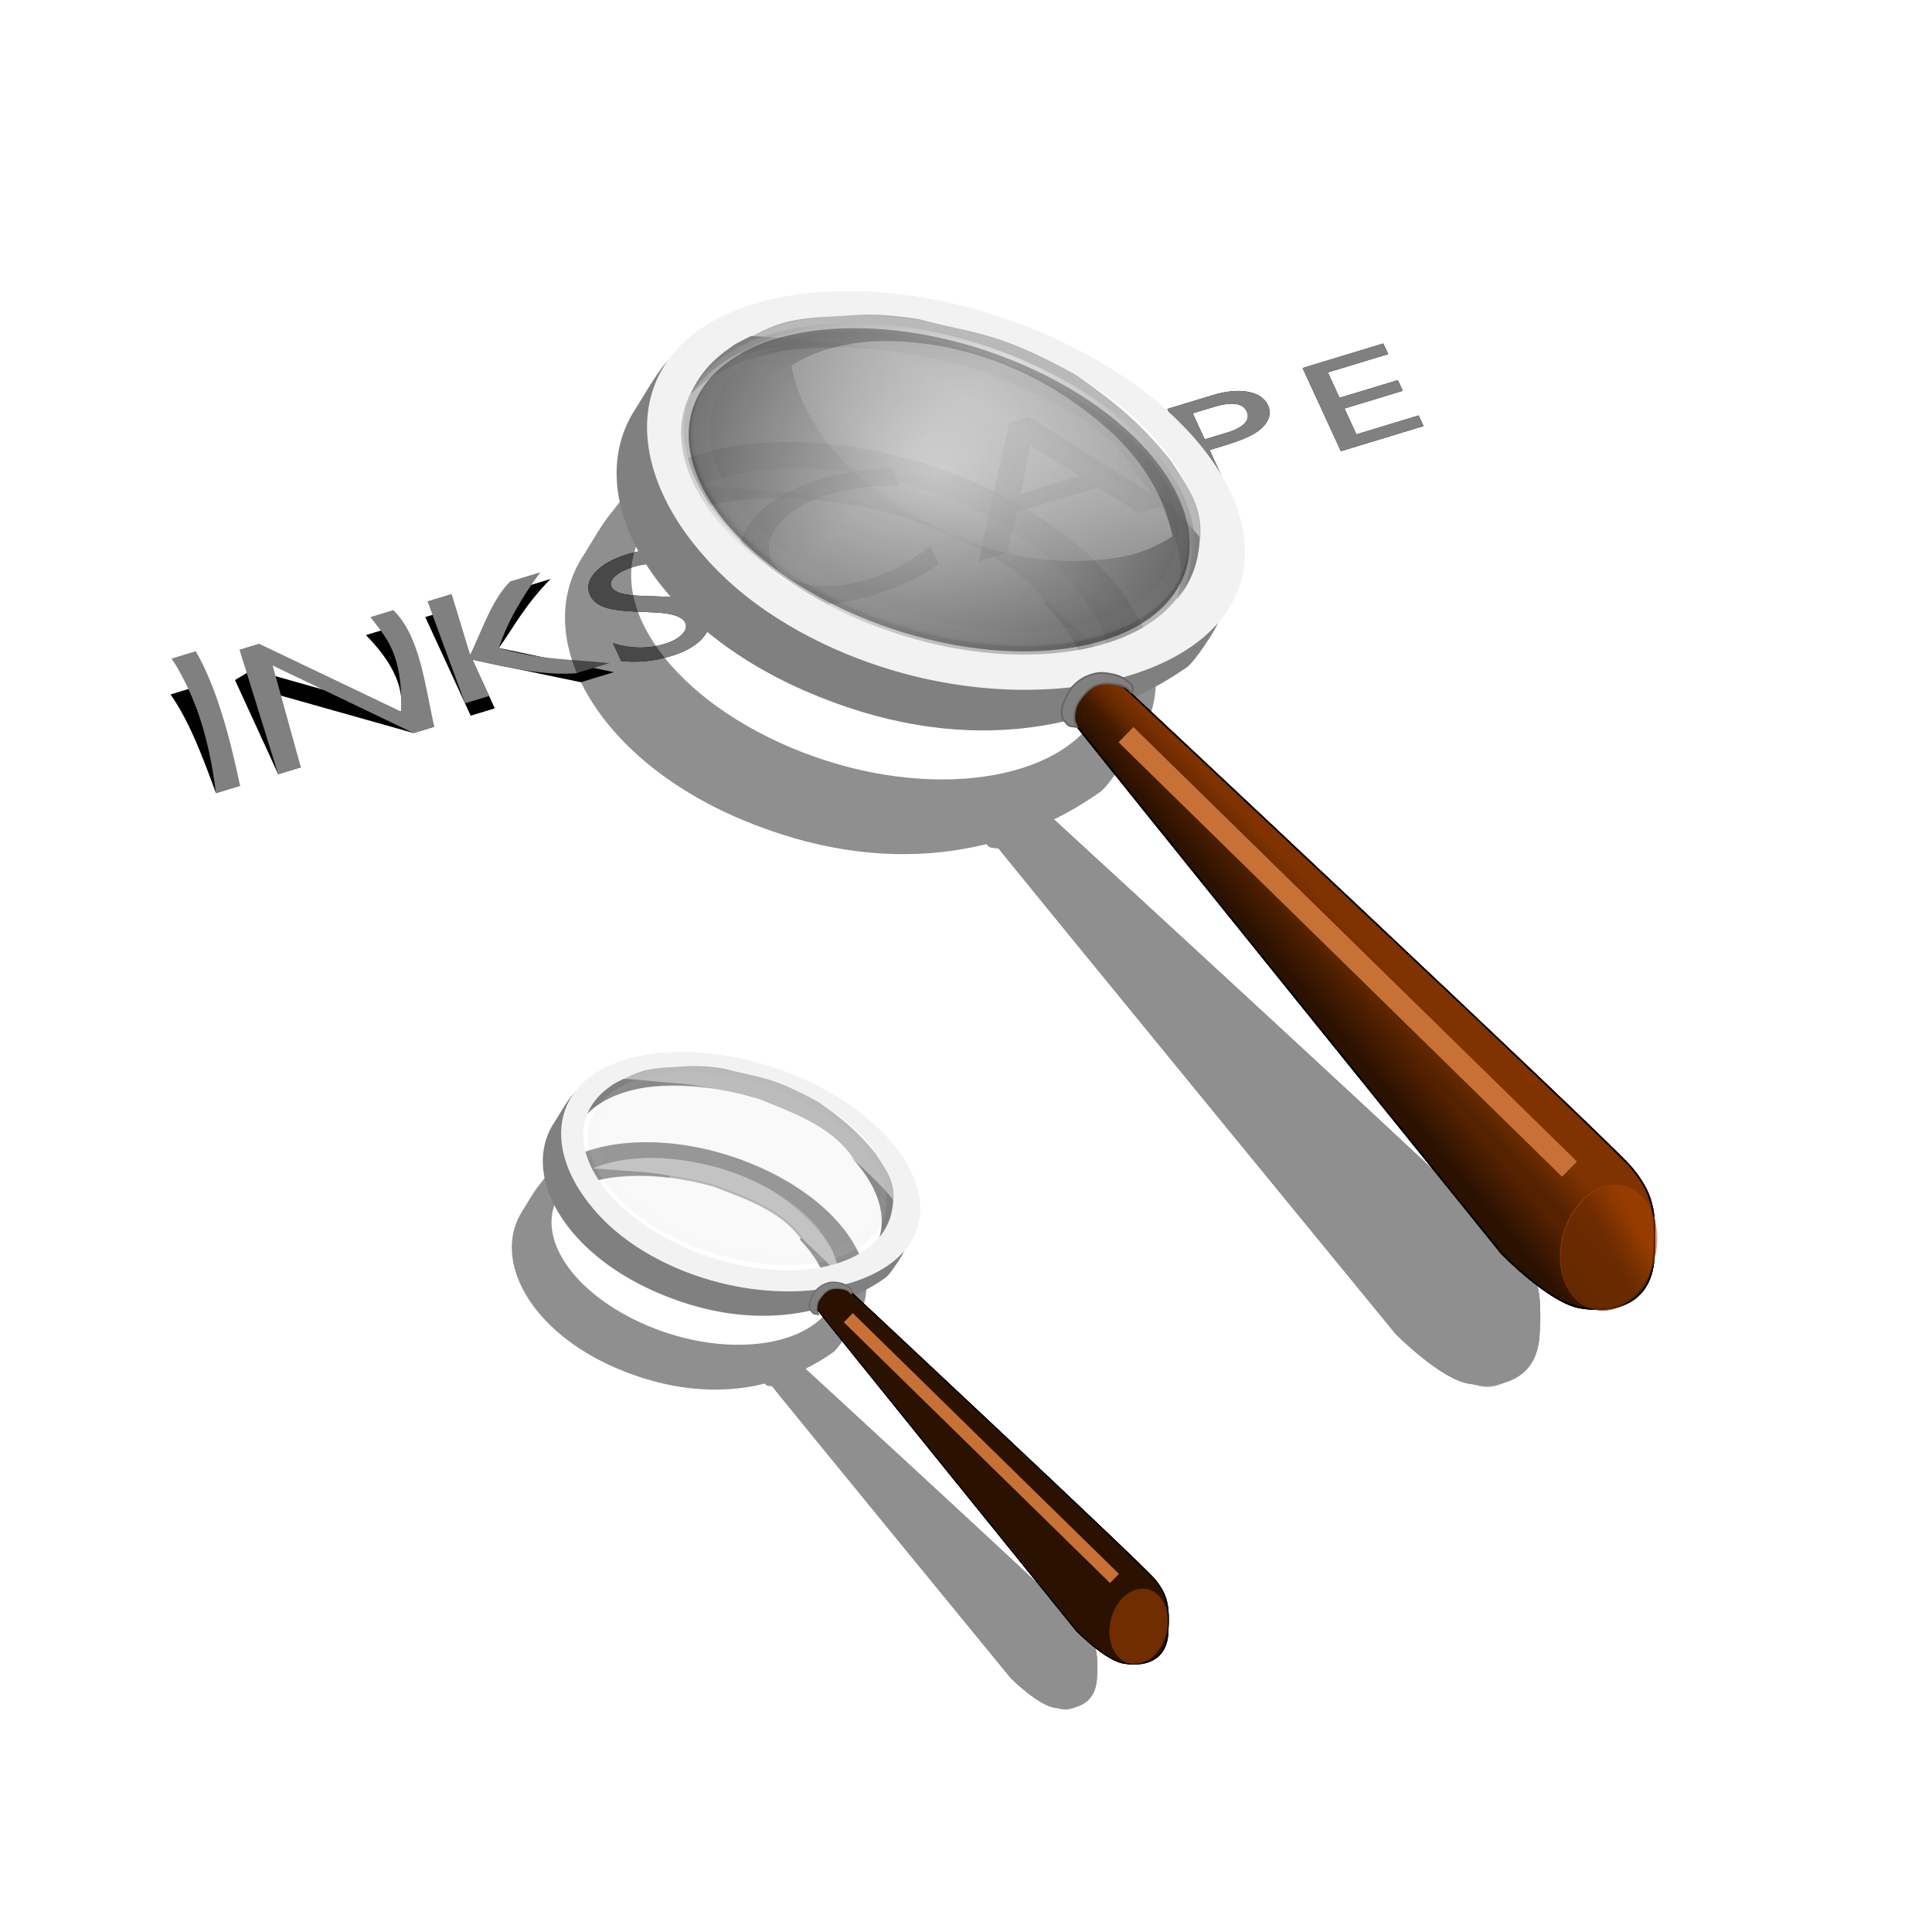<svg xmlns="http://www.w3.org/2000/svg" xmlns:xlink="http://www.w3.org/1999/xlink" viewBox="0 0 600 600"><defs><linearGradient id="e"><stop offset="0" stop-color="#fff"/><stop offset="1" stop-color="#fff" stop-opacity="0"/></linearGradient><linearGradient id="o" y2="306.67" xlink:href="#e" gradientUnits="userSpaceOnUse" x2="236.41" gradientTransform="matrix(.865 0 0 1 40.352 2.535)" y1="268.01" x1="256.38"/><linearGradient id="d"><stop offset="0" stop-color="#803300"/><stop offset="1" stop-color="#803300" stop-opacity="0"/></linearGradient><linearGradient id="b"><stop offset="0" stop-color="#999"/><stop offset="1" stop-color="#1a1a1a"/></linearGradient><linearGradient id="a"><stop offset="0" stop-color="gray"/><stop offset=".463" stop-color="#fff"/><stop offset="1" stop-color="gray"/></linearGradient><linearGradient id="l" y2="784.79" xlink:href="#c" gradientUnits="userSpaceOnUse" x2="1041.7" y1="792.2" x1="1024.3"/><linearGradient id="k" y2="638.25" xlink:href="#d" gradientUnits="userSpaceOnUse" x2="787" y1="620.32" x1="803.14"/><linearGradient id="c"><stop offset="0" stop-color="#520"/><stop offset="1" stop-color="#520" stop-opacity="0"/></linearGradient><linearGradient id="g" y2="460.75" xlink:href="#a" gradientUnits="userSpaceOnUse" x2="483.24" y1="282.63" x1="513.09"/><linearGradient id="h" y2="406.64" xlink:href="#a" gradientUnits="userSpaceOnUse" x2="694.26" y1="313.89" x1="314.04"/><linearGradient id="j" y2="616.73" xlink:href="#c" gradientUnits="userSpaceOnUse" x2="729.63" y1="597.01" x1="749.35"/><filter id="m" color-interpolation-filters="sRGB"><feGaussianBlur stdDeviation="3.708"/></filter><filter id="f" color-interpolation-filters="sRGB"><feGaussianBlur stdDeviation="8.701"/></filter><filter id="n" color-interpolation-filters="sRGB"><feGaussianBlur stdDeviation="1.865"/></filter><radialGradient id="i" xlink:href="#b" gradientUnits="userSpaceOnUse" cy="353.72" cx="512.24" gradientTransform="matrix(.974 -.066 .049 .839 -4.141 101.47)" r="187.61"/></defs><path d="M52.957 215.672l7.492-2.276 14.104 30.62-7.491 2.276c-4.1-11.11-8.187-22.238-14.105-30.62zM113.64 197.238l7.117-2.162 14.104 30.62-6.442 1.957-45.84-12.934 10.854 23.562-7.043 2.14-13.405-29.223 5.37-3.24 46.23 13.04c.981-8.434-3.558-16.255-10.945-23.76zM161.587 182.673l9.364-2.845c-8.119 8.324-11.36 14.91-16.016 21.406l35.702 7.519-10.264 3.118-33.674-7.01 6.966 15.123-7.491 2.276-14.105-30.62 7.492-2.276 6.451 14.006zM203.485 190.203l-6.622-.287c-4.157-.186-7.275-.667-9.355-1.443s-3.49-1.968-4.23-3.575c-1.11-2.41-.583-4.803 1.583-7.177 2.166-2.374 5.534-4.255 10.104-5.643 4.37-1.327 8.708-1.829 13.014-1.504l2.292 4.975c-4.747-.973-9.293-.8-13.638.52-2.447.744-4.304 1.687-5.572 2.83-1.267 1.142-1.661 2.232-1.183 3.27.424.92 1.395 1.608 2.914 2.063 1.52.454 3.767.73 6.743.825l6.64.232c7.415.279 11.918 2.143 13.506 5.591 1.131 2.455.645 4.876-1.457 7.264s-5.402 4.264-9.897 5.63c-5.17 1.57-10.304 2.072-15.405 1.506l-2.564-5.567c5.425 1.767 10.797 1.842 16.117.226 2.347-.713 4.124-1.69 5.332-2.931 1.207-1.241 1.545-2.44 1.013-3.594-.861-1.87-3.973-2.94-9.335-3.21zM288.878 169.659l2.538 5.51c-5.355 3.912-12.143 7.116-20.362 9.613-6.678 2.028-12.705 2.964-18.08 2.808-5.375-.157-10.053-1.201-14.034-3.133s-6.709-4.5-8.186-7.707c-2.346-5.093-1.215-10.32 3.392-15.679 4.607-5.36 11.463-9.422 20.567-12.187 6.279-1.907 13.7-3.067 22.261-3.479l2.48 5.386c-8.068-.214-15.443.694-22.12 2.722-6.85 2.081-11.954 5.073-15.312 8.978-3.358 3.904-4.16 7.76-2.406 11.567 1.77 3.841 5.45 6.321 11.04 7.44 5.59 1.12 11.853.626 18.789-1.481 7.249-2.202 13.726-5.655 19.433-10.358zM313.483 131.316l6.036-1.834 42.968 27.068-8.776 2.666-12.74-7.952-25.429 7.725-2.758 12.659-8.776 2.666zm21.924 16.555l-15.47-9.75-3.11 15.393zM374.46 152.911l-11.934-25.908 14.02-4.26c4.22-1.282 7.893-1.637 11.019-1.067 3.125.571 5.205 1.98 6.24 4.227.694 1.506.664 3.035-.088 4.587-.753 1.551-2.126 2.93-4.121 4.133-1.995 1.204-5.082 2.441-9.26 3.71l-4.684 1.423 5.17 11.223zm2.497-26.535l-6.551 1.99 3.728 8.094 6.931-2.106c2.574-.782 4.394-1.74 5.46-2.872 1.065-1.133 1.294-2.36.685-3.681-1.223-2.655-4.64-3.13-10.253-1.425zM404.527 114.288l25.066-7.615 1.519 3.297-18.737 5.692 3.634 7.889 18.103-5.5 1.527 3.316-18.103 5.499 3.703 8.038 19.337-5.875 1.519 3.297-25.669 7.797z"/><g fill="gray"><path d="M53.306 204.523l7.492-2.276c6.187 10.718 10.35 25.483 13.755 41.766l-7.492 2.276c-1.852-14.703-5.413-28.917-13.755-41.766zM115.037 191.643l7.117-2.162c8.249 8.058 9.734 22.88 12.707 36.213l-6.443 1.957-43.742-20.974 8.756 31.601-7.042 2.14-12.008-38.66 6.069-1.843 44.132 21.08c.605-17.988-4.753-23.06-9.546-29.352zM158.44 180.575l9.365-2.844c-5.482 7.436-10.172 15.138-12.87 23.502 12.886 3.753 23.1 3.495 34.303 4.723l-10.264 3.118c-8.609.745-19.958-1.252-32.275-4.215l5.218 11.28-7.491 2.275-11.658-31.668 7.491-2.276 5.753 18.899c3.843-8.048 6.875-17.312 12.428-22.793zM203.485 190.203l-6.622-.287c-4.157-.186-7.275-.667-9.355-1.443s-3.49-1.968-4.23-3.575c-1.11-2.41-.583-4.803 1.583-7.177 2.166-2.374 5.534-4.255 10.104-5.643 4.37-1.327 8.708-1.829 13.014-1.504l2.292 4.975c-4.747-.973-9.293-.8-13.638.52-2.447.744-4.304 1.687-5.572 2.83-1.267 1.142-1.661 2.232-1.183 3.27.424.92 1.395 1.608 2.914 2.063 1.52.454 3.767.73 6.743.825l6.64.232c7.415.279 11.918 2.143 13.506 5.591 1.131 2.455.645 4.876-1.457 7.264s-5.402 4.264-9.897 5.63c-5.17 1.57-10.304 2.072-15.405 1.506l-2.564-5.567c5.425 1.767 10.797 1.842 16.117.226 2.347-.713 4.124-1.69 5.332-2.931 1.207-1.241 1.545-2.44 1.013-3.594-.861-1.87-3.973-2.94-9.335-3.21zM288.878 169.659l2.538 5.51c-5.355 3.912-12.143 7.116-20.362 9.613-6.678 2.028-12.705 2.964-18.08 2.808-5.375-.157-10.053-1.201-14.034-3.133s-6.709-4.5-8.186-7.707c-2.346-5.093-1.215-10.32 3.392-15.679 4.607-5.36 11.463-9.422 20.567-12.187 6.279-1.907 13.7-3.067 22.261-3.479l2.48 5.386c-8.068-.214-15.443.694-22.12 2.722-6.85 2.081-11.954 5.073-15.312 8.978-3.358 3.904-4.16 7.76-2.406 11.567 1.77 3.841 5.45 6.321 11.04 7.44 5.59 1.12 11.853.626 18.789-1.481 7.249-2.202 13.726-5.655 19.433-10.358zM313.483 131.316l6.036-1.834 42.968 27.068-8.776 2.666-12.74-7.952-25.429 7.725-2.758 12.659-8.776 2.666zm21.924 16.555l-15.47-9.75-3.11 15.393zM374.46 152.911l-11.934-25.908 14.02-4.26c4.22-1.282 7.893-1.637 11.019-1.067 3.125.571 5.205 1.98 6.24 4.227.694 1.506.664 3.035-.088 4.587-.753 1.551-2.126 2.93-4.121 4.133-1.995 1.204-5.082 2.441-9.26 3.71l-4.684 1.423 5.17 11.223zm2.497-26.535l-6.551 1.99 3.728 8.094 6.931-2.106c2.574-.782 4.394-1.74 5.46-2.872 1.065-1.133 1.294-2.36.685-3.681-1.223-2.655-4.64-3.13-10.253-1.425zM404.527 114.288l25.066-7.615 1.519 3.297-18.737 5.692 3.634 7.889 18.103-5.5 1.527 3.316-18.103 5.499 3.703 8.038 19.337-5.875 1.519 3.297-25.669 7.797z"/></g><g><g transform="matrix(1.031 -.017 0 1.031 117.345 -404.004)" opacity=".44" filter="url(#f)" stroke="#000"><path d="M118.92 542.23c-21.792-1.619-35.136-5.313-47.044 4.393-2.821 2.299-7.747 11.142-9.658 14.049-15.576 23.696 3.678 60.14 47.383 79.32 43.704 19.18 81.377 11.786 107.71-6.407 2.538-1.753 7.594-10.052 7.905-10.594 9.072-15.824-5.422-28.909-23.99-46.23 14.08 14.773 18.76 31.497 10.259 44.429-13.51 20.553-55.192 23.734-93.1 7.098s-57.688-46.79-44.178-67.344c9.751-14.836 34.185-20.604 61.279-16.416-5.622-1.128-11.164-1.898-16.57-2.299z"/><path d="M132.89 528.04c-27.788-2.5-52.013 4.434-62.234 19.985-15.576 23.696 4.728 61.459 48.432 80.638 43.704 19.18 94.263 12.505 109.84-11.191 15.576-23.696-7.217-58.444-50.921-77.624-15.023-6.593-30.56-10.499-45.116-11.808zm-.592 6.72c13.115.974 27.885 4.295 41.508 10.273 37.908 16.636 56.272 46.21 42.762 66.763s-54.438 24.397-92.346 7.761c-37.906-16.64-57.69-46.78-44.18-67.33 8.655-13.17 28.88-19.21 52.26-17.47z"/><path d="M97.515 545.14c20.274-3.083 39.327-1.947 60.694 4.53 16.162 6.469 33.555 12.8 43.355 26.647 7.247 9.65 13.802 13.853 19.099 24.732 2.19-10.962-1.553-16.302-7.838-25.943-8.074-9.78-14.305-15.432-26.703-23.987-22.374-12.418-28.928-11.573-44.285-15.692-13.547-2.076-16.344-1.014-28.034-.515-10.182.847-12.992 2.326-21.033 6.441-4.711 1.678-5.458 3.626-1.442 3.73 3.627.458 10.424-2.193 14.05-1.734-.706-.47-7.157 2.26-7.864 1.79z" opacity=".55"/><path d="M641.26 482.3s-10.018-1.614-15.921 8.262c-5.903 9.876-7.701 13.837-2.481 20.212s278.84 292.83 278.84 292.83 30.204 25.96 48.854 26.88c18.65.919 42.834-6.333 42.77-36.58-.062-30.246-3.668-39.73-16.74-53.385-13.07-13.66-330.38-259.27-330.38-259.27z" transform="matrix(.465 .062 -.029 .454 -89.195 377.88)"/><path d="M641.26 482.3s-10.018-1.614-15.921 8.262c-5.903 9.876-7.701 13.837-2.481 20.212s278.84 292.83 278.84 292.83 30.204 25.96 48.854 26.88c18.65.919 42.834-6.333 42.77-36.58-.062-30.246-3.668-39.73-16.74-53.385-13.07-13.66-330.38-259.27-330.38-259.27z" transform="matrix(.465 .062 -.029 .454 -89.195 377.88)"/><path d="M641.26 482.3s-10.018-1.614-15.921 8.262c-5.903 9.876-7.701 13.837-2.481 20.212s278.84 292.83 278.84 292.83 30.204 25.96 48.854 26.88c18.65.919 42.834-6.333 42.77-36.58-.062-30.246-3.668-39.73-16.74-53.385-13.07-13.66-330.38-259.27-330.38-259.27z" transform="matrix(.465 .062 -.029 .454 -89.195 377.88)"/><path d="M1048.7 785.25c0 20.792-12.039 37.647-26.891 37.647-14.851 0-26.891-16.855-26.891-37.647s12.039-37.647 26.891-37.647c14.851 0 26.891 16.855 26.891 37.647z" transform="matrix(.51 -.094 .002 .465 -186.48 528.1)" opacity=".55"/><path d="M1048.7 785.25c0 20.792-12.039 37.647-26.891 37.647-14.851 0-26.891-16.855-26.891-37.647s12.039-37.647 26.891-37.647c14.851 0 26.891 16.855 26.891 37.647z" transform="matrix(.51 -.094 .002 .465 -186.48 528.1)" opacity=".55"/><path d="M201.8 640.48s-.797-1.642-3.515-2.144c-2.97-.55-5.549-.634-7.882 1.123-1.75 1.318-3.566 3.826-4.018 5.09-.736 2.055-.435 4.036-.435 4.036l.726 1.69-1.943-.273c-.91-.311-1.294-1.27-1.972-1.85 0 0-.991-1.931-.066-4.242s1.163-2.725 1.964-4.07c.724-1.214 2.688-2.954 4.582-3.792 2.781-1.23 4.449-1.128 6.437-.812 3.921.623 4.748 1.978 5.717 2.494.969.517 1.438 3.055.405 2.75z" stroke-width=".487"/></g><path d="M259.923 106.585c-24.034-1.785-38.75-5.859-51.884 4.845-3.111 2.536-8.544 12.288-10.652 15.495-17.179 26.134 4.058 66.327 52.261 87.482 48.202 21.154 89.75 12.998 118.797-7.067 2.799-1.933 8.375-11.086 8.718-11.684 10.006-17.452-5.98-31.884-26.46-50.987 15.53 16.294 20.691 34.738 11.316 49.001-14.9 22.669-60.871 26.176-102.679 7.829-41.808-18.348-63.622-51.605-48.722-74.274 10.755-16.362 37.702-22.724 67.582-18.105-6.2-1.244-12.313-2.092-18.276-2.535z" fill="gray"/><path d="M706.08 376.08c0 54.258-83.996 98.242-187.61 98.242s-187.61-43.985-187.61-98.242c0-54.258 83.996-98.242 187.61-98.242s187.61 43.984 187.61 98.242z" transform="matrix(.401 .173 -.27 .406 183.811 -87.953)" opacity=".55" fill="url(#g)"/><path d="M275.328 90.936c-30.647-2.756-57.363 4.89-68.636 22.041-17.18 26.136 5.211 67.783 53.416 88.939 48.2 21.15 103.964 13.789 121.142-12.342 17.18-26.135-7.962-64.46-56.161-85.616-16.568-7.27-33.706-11.577-49.761-13.02zm-.652 7.412c14.465 1.074 30.755 4.737 45.78 11.33 41.808 18.348 62.06 50.964 47.16 73.634-14.894 22.667-60.033 26.905-101.842 8.558s-63.627-51.59-48.727-74.258c9.545-14.522 31.85-21.181 57.635-19.266z" fill="#f2f2f2"/><path d="M236.316 109.79c22.36-3.401 43.374-2.148 66.939 4.996 17.826 7.134 37.008 14.117 47.816 29.388 7.993 10.643 15.222 15.278 21.065 27.277 2.416-12.09-1.712-17.98-8.645-28.612-8.905-10.787-15.777-17.02-29.45-26.455-24.677-13.695-31.906-12.764-48.843-17.306-14.942-2.29-18.025-1.119-30.918-.568-11.23.935-14.33 2.566-23.197 7.104-5.196 1.85-6.02 4-1.59 4.112 4 .507 11.496-2.417 15.496-1.911-.78-.518-7.895 2.492-8.674 1.975z" opacity=".55" fill="gray"/><path d="M706.08 376.08c0 54.258-83.996 98.242-187.61 98.242s-187.61-43.985-187.61-98.242c0-54.258 83.996-98.242 187.61-98.242s187.61 43.984 187.61 98.242z" transform="matrix(.401 .173 -.27 .406 184.952 -90.566)" opacity=".55" fill="url(#h)"/><path d="M706.08 376.08c0 54.258-83.996 98.242-187.61 98.242s-187.61-43.985-187.61-98.242c0-54.258 83.996-98.242 187.61-98.242s187.61 43.984 187.61 98.242z" transform="matrix(.391 .169 -.263 .396 187.845 -84.441)" opacity=".55" fill="url(#i)"/><g stroke="#000"><path d="M641.26 482.3s-10.018-1.614-15.921 8.262c-5.903 9.876-7.701 13.837-2.481 20.212s278.84 292.83 278.84 292.83 30.204 25.96 48.854 26.88c18.65.919 42.834-6.333 42.77-36.58-.062-30.246-3.668-39.73-16.74-53.385-13.07-13.66-330.38-259.27-330.38-259.27z" fill="#2b1100" transform="matrix(.512 .068 -.032 .501 30.392 -74.678)"/><path d="M641.26 482.3s-10.018-1.614-15.921 8.262c-5.903 9.876-7.701 13.837-2.481 20.212s278.84 292.83 278.84 292.83 30.204 25.96 48.854 26.88c18.65.919 42.834-6.333 42.77-36.58-.062-30.246-3.668-39.73-16.74-53.385-13.07-13.66-330.38-259.27-330.38-259.27z" fill="url(#j)" transform="matrix(.512 .068 -.032 .501 30.392 -74.678)"/><path d="M641.26 482.3s-10.018-1.614-15.921 8.262c-5.903 9.876-7.701 13.837-2.481 20.212s278.84 292.83 278.84 292.83 30.204 25.96 48.854 26.88c18.65.919 42.834-6.333 42.77-36.58-.062-30.246-3.668-39.73-16.74-53.385-13.07-13.66-330.38-259.27-330.38-259.27z" fill="url(#k)" transform="matrix(.512 .068 -.032 .501 30.392 -74.678)"/></g><path d="M514.672 384.632c.04 10.66-6.704 20.553-15.062 22.097-8.357 1.543-15.163-5.847-15.202-16.508s6.705-20.554 15.063-22.097c8.356-1.544 15.163 5.847 15.201 16.508z" opacity=".55" fill="#a40"/><path d="M1048.7 785.25c0 20.792-12.039 37.647-26.891 37.647-14.851 0-26.891-16.855-26.891-37.647s12.039-37.647 26.891-37.647c14.851 0 26.891 16.855 26.891 37.647z" transform="matrix(.563 -.104 .002 .513 -76.908 91)" opacity=".55" fill="url(#l)"/><path d="M656.81 486.09s-2.577-3.25-8.291-3.81c-6.245-.612-11.43-.336-15.014 3.698-2.69 3.025-4.793 8.519-4.93 11.204-.224 4.37 1.568 8.403 1.568 8.403l2.465 3.362-4.033-.224c-2-.483-3.34-2.395-5.042-3.474 0 0-3.138-3.81-2.69-8.74.449-4.93.673-5.826 1.457-8.739.709-2.632 3.568-6.567 6.835-8.627 4.795-3.024 8.177-3.105 12.325-2.801 8.182.6 10.644 3.249 12.885 4.145 2.24.897 4.706 6.05 2.465 5.603z" stroke="#666" fill="gray" transform="matrix(.54 .046 -.158 .521 73.314 -68.468)"/><path d="M299.16 360.86l124.87 122.33" filter="url(#m)" stroke="#c87137" stroke-width="6" fill="none" transform="translate(19.715 -169.88) scale(1.103)"/><g opacity=".22" fill="#ccc"><path d="M132.53-93.528c-20.46.099-37.54 6.231-45.344 17.969-13.874 20.867 6.826 51.557 46.219 68.531 39.393 16.975 82.563 13.804 96.438-7.062 13.874-20.867-6.795-51.525-46.188-68.5-17.234-7.427-35.212-11.014-51.125-10.938zm2.156 1.906c14.981-.072 31.9 3.29 48.125 10.281 37.086 15.981 56.562 44.855 43.5 64.5S172.584 5.796 135.5-10.185C98.413-26.165 78.937-55.072 92-74.715c7.347-11.05 23.426-16.814 42.687-16.907z" opacity=".55" filter="url(#n)" transform="matrix(1.021 0 0 1.021 130.667 196.051)"/><path d="M364.634 182.332c-14.162 21.3-58.239 24.52-98.449 7.192s-61.325-48.64-47.163-69.94c14.163-21.3 58.24-24.52 98.45-7.192s61.325 48.64 47.162 69.94z" opacity=".55"/></g><path d="M227.78 250.13c-7.879.604-15.877 2.352-22.831 6.844 2.751 14.225 11.789 25.633 22.021 33.562 20.672 16.885 47.11 24.94 72.249 20.03 4.564-.972 8.935-2.93 12.996-5.5-2.68-13.966-11.508-25.12-21.453-33-18.168-14.974-40.641-22.84-62.982-21.937z" opacity=".33" fill="url(#o)" transform="translate(19.715 -169.88) scale(1.103)"/></g><g><g transform="matrix(.619 -.01 0 .619 124.045 29.703)" opacity=".44" filter="url(#f)" stroke="#000"><path d="M118.92 542.23c-21.792-1.619-35.136-5.313-47.044 4.393-2.821 2.299-7.747 11.142-9.658 14.049-15.576 23.696 3.678 60.14 47.383 79.32 43.704 19.18 81.377 11.786 107.71-6.407 2.538-1.753 7.594-10.052 7.905-10.594 9.072-15.824-5.422-28.909-23.99-46.23 14.08 14.773 18.76 31.497 10.259 44.429-13.51 20.553-55.192 23.734-93.1 7.098s-57.688-46.79-44.178-67.344c9.751-14.836 34.185-20.604 61.279-16.416-5.622-1.128-11.164-1.898-16.57-2.299z"/><path d="M132.89 528.04c-27.788-2.5-52.013 4.434-62.234 19.985-15.576 23.696 4.728 61.459 48.432 80.638 43.704 19.18 94.263 12.505 109.84-11.191 15.576-23.696-7.217-58.444-50.921-77.624-15.023-6.593-30.56-10.499-45.116-11.808zm-.592 6.72c13.115.974 27.885 4.295 41.508 10.273 37.908 16.636 56.272 46.21 42.762 66.763s-54.438 24.397-92.346 7.761c-37.906-16.64-57.69-46.78-44.18-67.33 8.655-13.17 28.88-19.21 52.26-17.47z"/><path d="M97.515 545.14c20.274-3.083 39.327-1.947 60.694 4.53 16.162 6.469 33.555 12.8 43.355 26.647 7.247 9.65 13.802 13.853 19.099 24.732 2.19-10.962-1.553-16.302-7.838-25.943-8.074-9.78-14.305-15.432-26.703-23.987-22.374-12.418-28.928-11.573-44.285-15.692-13.547-2.076-16.344-1.014-28.034-.515-10.182.847-12.992 2.326-21.033 6.441-4.711 1.678-5.458 3.626-1.442 3.73 3.627.458 10.424-2.193 14.05-1.734-.706-.47-7.157 2.26-7.864 1.79z" opacity=".55"/><path d="M641.26 482.3s-10.018-1.614-15.921 8.262c-5.903 9.876-7.701 13.837-2.481 20.212s278.84 292.83 278.84 292.83 30.204 25.96 48.854 26.88c18.65.919 42.834-6.333 42.77-36.58-.062-30.246-3.668-39.73-16.74-53.385-13.07-13.66-330.38-259.27-330.38-259.27z" transform="matrix(.465 .062 -.029 .454 -89.195 377.88)"/><path d="M641.26 482.3s-10.018-1.614-15.921 8.262c-5.903 9.876-7.701 13.837-2.481 20.212s278.84 292.83 278.84 292.83 30.204 25.96 48.854 26.88c18.65.919 42.834-6.333 42.77-36.58-.062-30.246-3.668-39.73-16.74-53.385-13.07-13.66-330.38-259.27-330.38-259.27z" transform="matrix(.465 .062 -.029 .454 -89.195 377.88)"/><path d="M641.26 482.3s-10.018-1.614-15.921 8.262c-5.903 9.876-7.701 13.837-2.481 20.212s278.84 292.83 278.84 292.83 30.204 25.96 48.854 26.88c18.65.919 42.834-6.333 42.77-36.58-.062-30.246-3.668-39.73-16.74-53.385-13.07-13.66-330.38-259.27-330.38-259.27z" transform="matrix(.465 .062 -.029 .454 -89.195 377.88)"/><path d="M1048.7 785.25c0 20.792-12.039 37.647-26.891 37.647-14.851 0-26.891-16.855-26.891-37.647s12.039-37.647 26.891-37.647c14.851 0 26.891 16.855 26.891 37.647z" transform="matrix(.51 -.094 .002 .465 -186.48 528.1)" opacity=".55"/><path d="M1048.7 785.25c0 20.792-12.039 37.647-26.891 37.647-14.851 0-26.891-16.855-26.891-37.647s12.039-37.647 26.891-37.647c14.851 0 26.891 16.855 26.891 37.647z" transform="matrix(.51 -.094 .002 .465 -186.48 528.1)" opacity=".55"/><path d="M201.8 640.48s-.797-1.642-3.515-2.144c-2.97-.55-5.549-.634-7.882 1.123-1.75 1.318-3.566 3.826-4.018 5.09-.736 2.055-.435 4.036-.435 4.036l.726 1.69-1.943-.273c-.91-.311-1.294-1.27-1.972-1.85 0 0-.991-1.931-.066-4.242s1.163-2.725 1.964-4.07c.724-1.214 2.688-2.954 4.582-3.792 2.781-1.23 4.449-1.128 6.437-.812 3.921.623 4.748 1.978 5.717 2.494.969.517 1.438 3.055.405 2.75z" stroke-width=".487"/></g><path d="M209.686 336.393c-14.436-1.072-23.276-3.52-31.165 2.91-1.868 1.523-5.132 7.381-6.398 9.307-10.319 15.698 2.438 39.84 31.391 52.548 28.953 12.706 53.91 7.807 71.357-4.245 1.681-1.162 5.03-6.66 5.236-7.019 6.01-10.482-3.591-19.15-15.893-30.625 9.329 9.787 12.428 20.865 6.797 29.433-8.95 13.616-36.563 15.722-61.675 4.702-25.113-11.02-38.216-30.997-29.266-44.613 6.46-9.828 22.646-13.65 40.594-10.875a89.59 89.59 0 00-10.977-1.523z" fill="gray"/><path d="M706.08 376.08c0 54.258-83.996 98.242-187.61 98.242s-187.61-43.985-187.61-98.242c0-54.258 83.996-98.242 187.61-98.242s187.61 43.984 187.61 98.242z" transform="matrix(.241 .104 -.162 .244 163.969 219.542)" opacity=".55" fill="url(#g)"/><path d="M218.94 326.994c-18.41-1.656-34.457 2.937-41.228 13.239-10.32 15.698 3.13 40.714 32.085 53.421 28.952 12.705 62.447 8.283 72.765-7.413 10.32-15.698-4.782-38.719-33.734-51.426-9.951-4.366-20.245-6.954-29.89-7.82zm-.393 4.451c8.689.646 18.474 2.846 27.498 6.806 25.113 11.02 37.278 30.612 28.328 44.229-8.947 13.615-36.06 16.16-61.172 5.14s-38.219-30.988-29.269-44.604c5.733-8.722 19.131-12.722 34.62-11.572z" fill="#f2f2f2"/><path d="M195.506 338.318c13.431-2.043 26.053-1.29 40.208 3.001 10.707 4.285 22.229 8.48 28.721 17.652 4.8 6.393 9.143 9.177 12.653 16.384 1.451-7.262-1.029-10.8-5.193-17.186-5.349-6.48-9.476-10.223-17.69-15.89-14.822-8.226-19.164-7.667-29.337-10.395-8.975-1.375-10.827-.672-18.572-.341-6.745.561-8.607 1.54-13.933 4.267-3.121 1.11-3.616 2.402-.956 2.47 2.403.304 6.906-1.452 9.309-1.148-.468-.311-4.742 1.497-5.21 1.186z" opacity=".55" fill="gray"/><path d="M706.08 376.08c0 54.258-83.996 98.242-187.61 98.242s-187.61-43.985-187.61-98.242c0-54.258 83.996-98.242 187.61-98.242s187.61 43.984 187.61 98.242z" transform="matrix(.241 .104 -.162 .244 164.654 217.972)" opacity=".55" fill="url(#h)"/><path d="M706.08 376.08c0 54.258-83.996 98.242-187.61 98.242s-187.61-43.985-187.61-98.242c0-54.258 83.996-98.242 187.61-98.242s187.61 43.984 187.61 98.242z" transform="matrix(.235 .101 -.158 .238 166.391 221.651)" opacity=".55" fill="url(#i)"/><g stroke="#000"><path d="M641.26 482.3s-10.018-1.614-15.921 8.262c-5.903 9.876-7.701 13.837-2.481 20.212s278.84 292.83 278.84 292.83 30.204 25.96 48.854 26.88c18.65.919 42.834-6.333 42.77-36.58-.062-30.246-3.668-39.73-16.74-53.385-13.07-13.66-330.38-259.27-330.38-259.27z" fill="#2b1100" transform="matrix(.308 .041 -.019 .301 71.816 227.516)"/><path d="M641.26 482.3s-10.018-1.614-15.921 8.262c-5.903 9.876-7.701 13.837-2.481 20.212s278.84 292.83 278.84 292.83 30.204 25.96 48.854 26.88c18.65.919 42.834-6.333 42.77-36.58-.062-30.246-3.668-39.73-16.74-53.385-13.07-13.66-330.38-259.27-330.38-259.27z" fill="url(#j)" transform="matrix(.308 .041 -.019 .301 71.816 227.516)"/><path d="M641.26 482.3s-10.018-1.614-15.921 8.262c-5.903 9.876-7.701 13.837-2.481 20.212s278.84 292.83 278.84 292.83 30.204 25.96 48.854 26.88c18.65.919 42.834-6.333 42.77-36.58-.062-30.246-3.668-39.73-16.74-53.385-13.07-13.66-330.38-259.27-330.38-259.27z" fill="url(#k)" transform="matrix(.308 .041 -.019 .301 71.816 227.516)"/></g><path d="M362.704 503.405c.023 6.403-4.027 12.345-9.047 13.272-5.02.928-9.108-3.512-9.132-9.915s4.028-12.346 9.048-13.273c5.02-.927 9.108 3.512 9.13 9.916z" opacity=".55" fill="#a40"/><path d="M1048.7 785.25c0 20.792-12.039 37.647-26.891 37.647-14.851 0-26.891-16.855-26.891-37.647s12.039-37.647 26.891-37.647c14.851 0 26.891 16.855 26.891 37.647z" transform="matrix(.338 -.062 .001 .308 7.365 327.032)" opacity=".55" fill="url(#l)"/><path d="M656.81 486.09s-2.577-3.25-8.291-3.81c-6.245-.612-11.43-.336-15.014 3.698-2.69 3.025-4.793 8.519-4.93 11.204-.224 4.37 1.568 8.403 1.568 8.403l2.465 3.362-4.033-.224c-2-.483-3.34-2.395-5.042-3.474 0 0-3.138-3.81-2.69-8.74.449-4.93.673-5.826 1.457-8.739.709-2.632 3.568-6.567 6.835-8.627 4.795-3.024 8.177-3.105 12.325-2.801 8.182.6 10.644 3.249 12.885 4.145 2.24.897 4.706 6.05 2.465 5.603z" stroke="#666" fill="gray" transform="matrix(.324 .028 -.095 .313 97.597 231.245)"/><path d="M299.16 360.86l124.87 122.33" filter="url(#m)" stroke="#c87137" stroke-width="6" fill="none" transform="matrix(.662 0 0 .662 65.403 170.332)"/><g opacity=".22" fill="#ccc"><path d="M132.53-93.528c-20.46.099-37.54 6.231-45.344 17.969-13.874 20.867 6.826 51.557 46.219 68.531 39.393 16.975 82.563 13.804 96.438-7.062 13.874-20.867-6.795-51.525-46.188-68.5-17.234-7.427-35.212-11.014-51.125-10.938zm2.156 1.906c14.981-.072 31.9 3.29 48.125 10.281 37.086 15.981 56.562 44.855 43.5 64.5S172.584 5.796 135.5-10.185C98.413-26.165 78.937-55.072 92-74.715c7.347-11.05 23.426-16.814 42.687-16.907z" opacity=".55" filter="url(#n)" transform="matrix(.613 0 0 .613 132.047 390.132)"/><path d="M272.582 381.891c-8.507 12.794-34.982 14.728-59.134 4.32s-36.836-29.216-28.33-42.01c8.507-12.794 34.983-14.728 59.135-4.32s36.836 29.216 28.329 42.01z" opacity=".55"/></g><path d="M227.78 250.13c-7.879.604-15.877 2.352-22.831 6.844 2.751 14.225 11.789 25.633 22.021 33.562 20.672 16.885 47.11 24.94 72.249 20.03 4.564-.972 8.935-2.93 12.996-5.5-2.68-13.966-11.508-25.12-21.453-33-18.168-14.974-40.641-22.84-62.982-21.937z" opacity=".33" fill="url(#o)" transform="matrix(.662 0 0 .662 65.403 170.332)"/></g></svg>